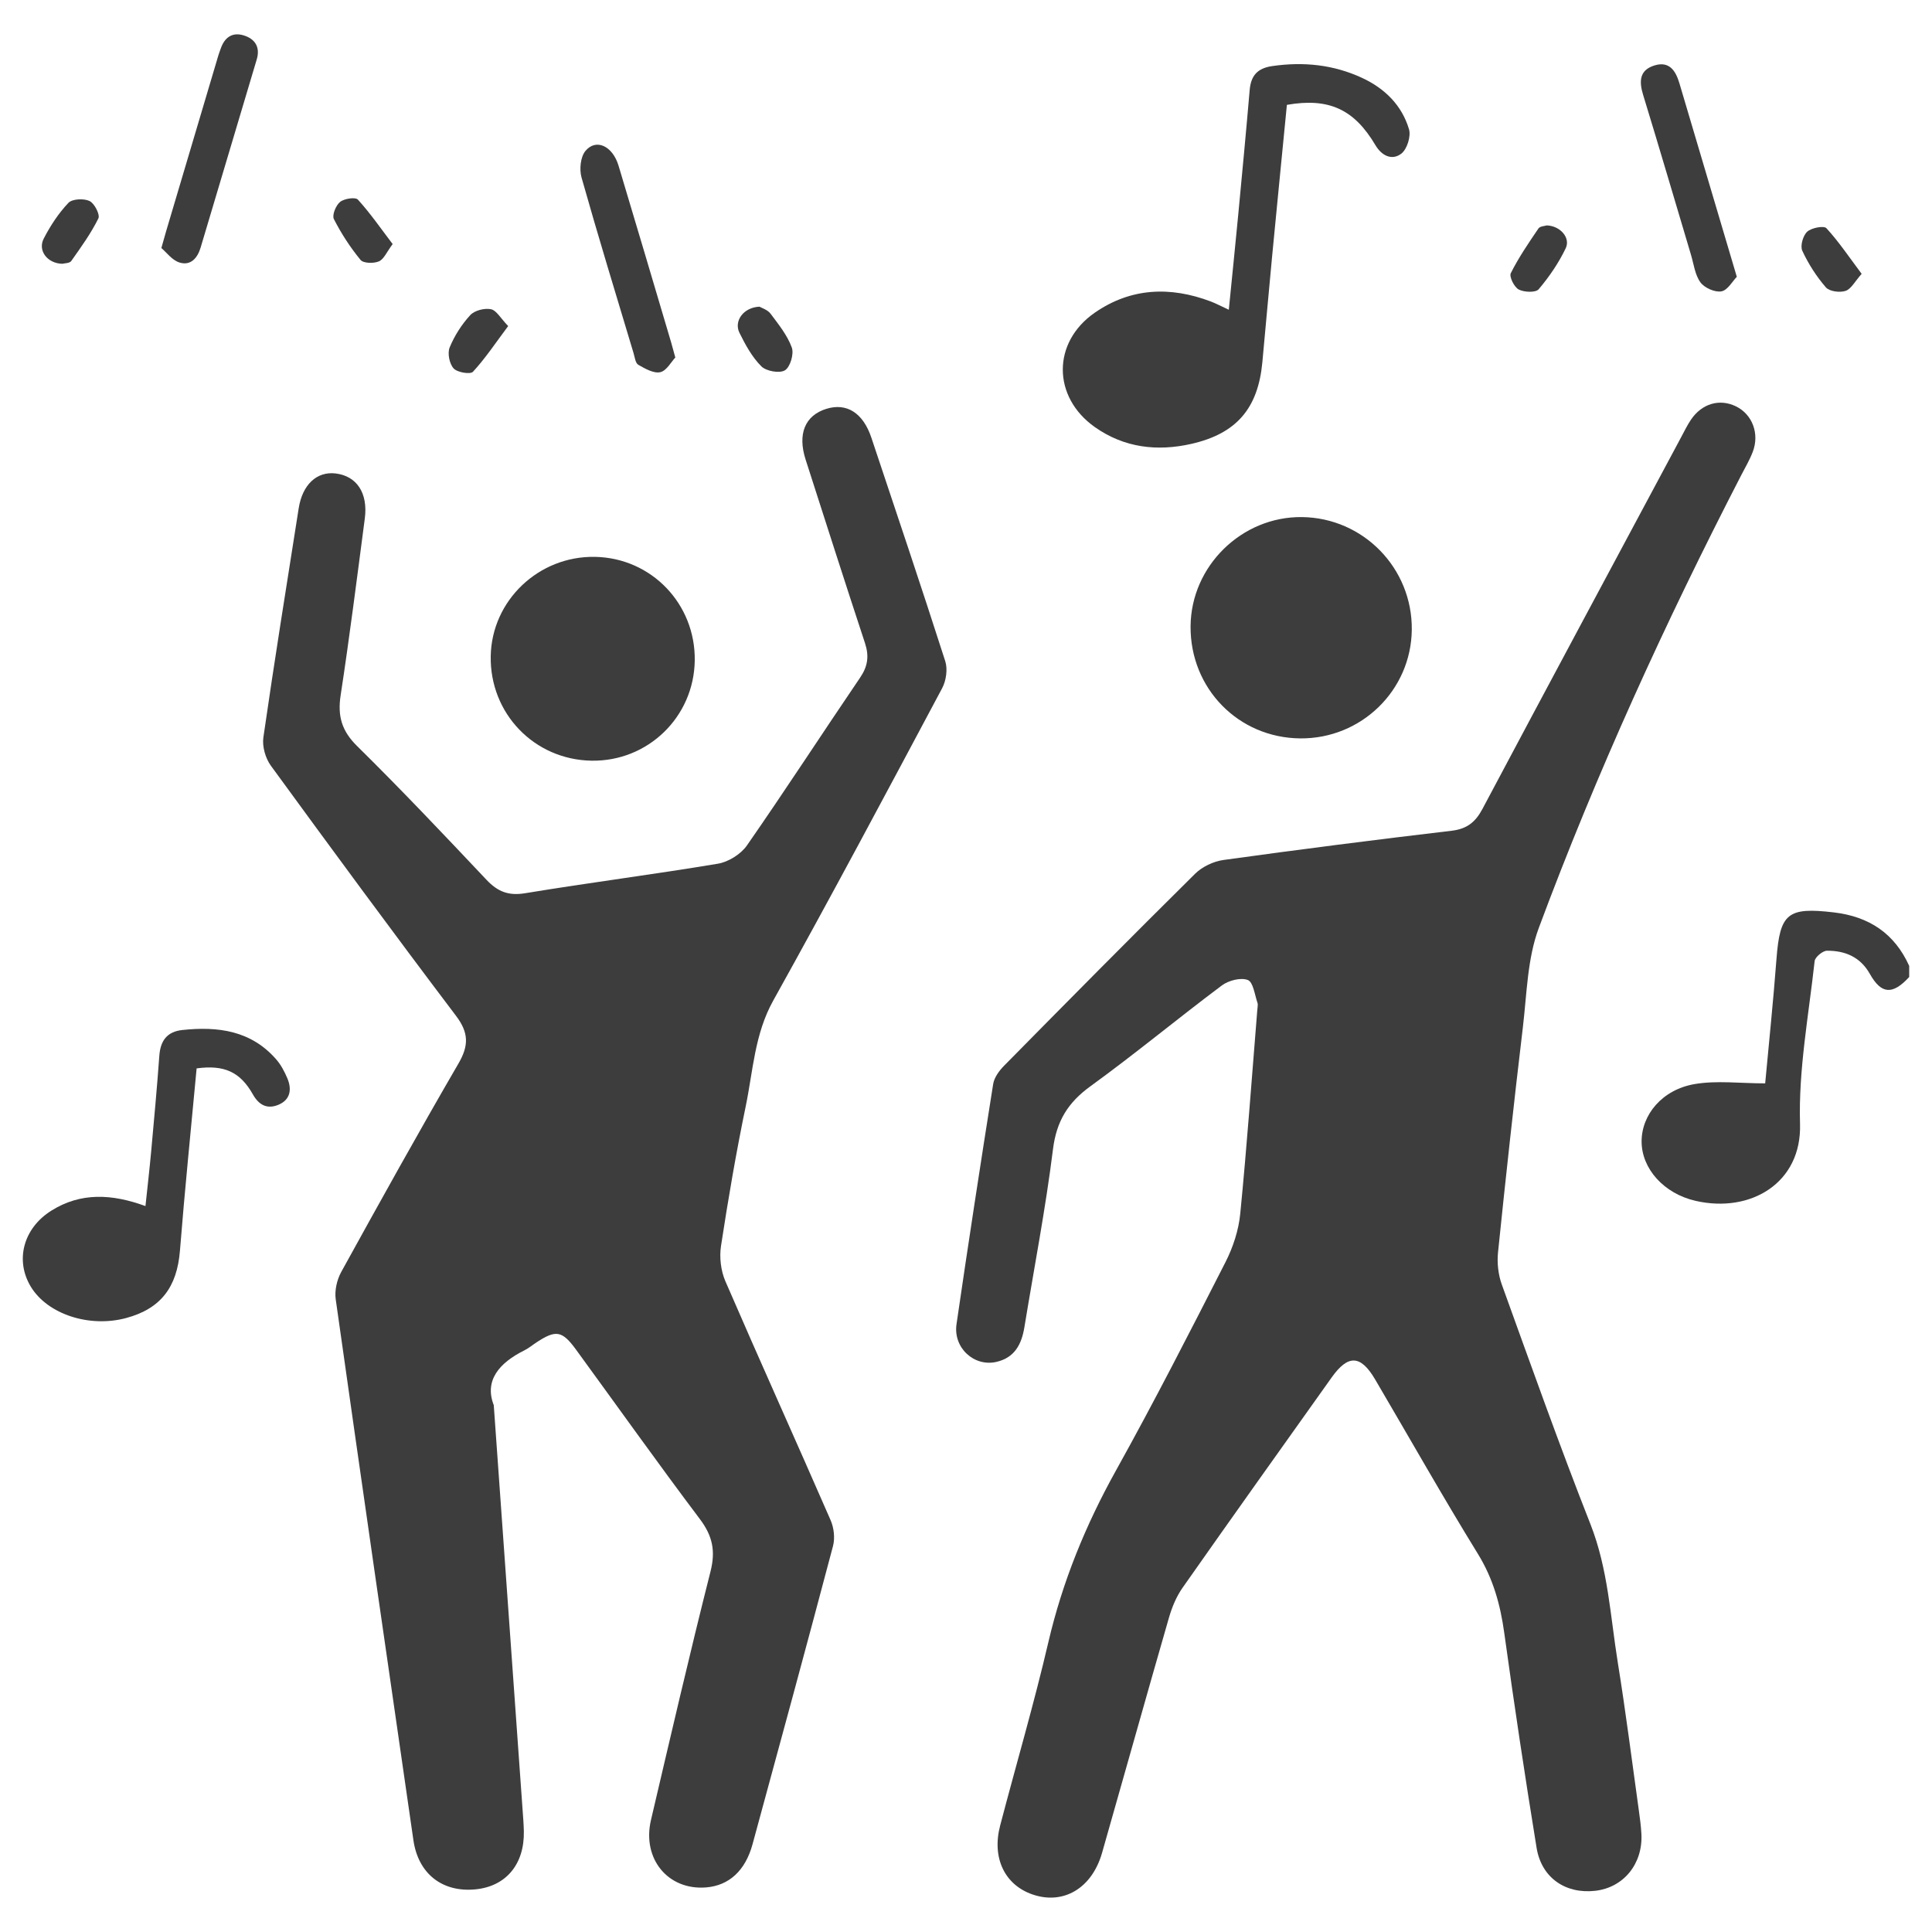 <?xml version="1.0" encoding="utf-8"?>
<!-- Generator: Adobe Illustrator 24.0.1, SVG Export Plug-In . SVG Version: 6.00 Build 0)  -->
<svg version="1.1" id="Capa_1" xmlns="http://www.w3.org/2000/svg" xmlns:xlink="http://www.w3.org/1999/xlink" x="0px" y="0px"
	 viewBox="0 0 1000 1000" style="enable-background:new 0 0 1000 1000;" xml:space="preserve">
	 <style type="text/css">
	.st0{fill:#3d3d3d;}
</style>
<g>
	<path class="st0" d="M988.2,505.69c-8.57,9.32-14.4,9.02-20.36-1.59c-4.97-8.84-12.87-12.04-22.18-12.01c-2.23,0.01-6.18,3.29-6.41,5.38
		c-3.08,28.08-8.41,56.29-7.56,84.3c0.92,30.51-25.52,46.28-53.98,39.81c-16.5-3.75-27.99-16.65-28.02-30.72
		c-0.03-13.83,10.59-26.83,27.37-29.73c11.48-1.98,23.58-0.38,36.59-0.38c1.83-19.86,4.16-42.11,5.85-64.42
		c1.8-23.67,5.81-26.89,29.71-24.07c18.26,2.16,31.38,10.87,38.99,27.69C988.2,501.88,988.2,503.78,988.2,505.69z"/>
	<path class="st0" d="M255.57,727.3c5.1,71.62,10,140.38,14.9,209.14c0.27,3.8,0.59,7.61,0.67,11.42c0.36,17.11-9.29,28.59-25.19,30.08
		c-17.1,1.6-29.47-8.16-31.97-25.44c-13.5-93.31-27.02-186.62-40.21-279.97c-0.64-4.53,0.61-10.09,2.84-14.15
		c19.92-36.13,39.95-72.22,60.68-107.89c5.42-9.32,5.37-15.94-1.28-24.73c-32.37-42.81-64.18-86.06-95.81-129.43
		c-2.81-3.86-4.56-9.99-3.88-14.65c5.71-39.58,12.06-79.07,18.28-118.58c1.93-12.27,9.38-19.21,19.12-18.04
		c10.94,1.32,16.83,10.14,15.1,23.32c-4.01,30.53-7.86,61.1-12.51,91.53c-1.64,10.71,0.55,18.4,8.52,26.25
		c22.85,22.52,44.92,45.84,66.94,69.19c5.79,6.14,11.35,8.41,20.05,6.98c33.19-5.48,66.58-9.73,99.76-15.28
		c5.46-0.91,11.87-4.92,15.03-9.45c19.94-28.68,38.95-57.99,58.59-86.88c3.98-5.85,4.72-11.15,2.53-17.79
		c-10.43-31.63-20.56-63.36-30.75-95.06c-4.26-13.27-0.32-22.81,10.71-26.25c10.51-3.28,19.03,2.07,23.33,14.93
		c12.87,38.51,25.83,76.99,38.23,115.65c1.33,4.13,0.49,10.1-1.6,14.02c-28.82,54.05-57.61,108.12-87.41,161.64
		c-9.69,17.4-10.45,36.4-14.28,54.87c-4.96,23.92-9.08,48.03-12.77,72.18c-0.9,5.87-0.09,12.81,2.26,18.24
		c17.89,41.35,36.46,82.39,54.47,123.69c1.72,3.94,2.33,9.28,1.24,13.39c-13.63,51.52-27.63,102.94-41.65,154.35
		c-3.75,13.74-12.22,21.38-24.02,22.34c-19.69,1.59-33.26-14.77-28.55-34.89c10.07-42.93,20-85.9,30.82-128.65
		c2.69-10.64,1.04-18.42-5.48-27.08c-21.78-28.92-42.76-58.44-64.1-87.69c-7.2-9.87-10.4-10.41-20.39-3.87
		c-2.13,1.39-4.1,3.07-6.36,4.19C258.37,705.44,250.6,714.53,255.57,727.3z"/>
	<path class="st0" d="M650.59,525.09c0.2-3.5,0.66-4.9,0.28-6.01c-1.44-4.2-2.21-10.75-5-11.83c-3.66-1.41-9.98,0.22-13.45,2.82
		c-22.88,17.13-44.91,35.43-68.05,52.2c-11.65,8.44-17.54,18.07-19.35,32.59c-3.84,30.85-9.77,61.43-14.8,92.13
		c-1.44,8.78-5.02,15.76-14.52,17.93c-11.5,2.63-22.4-7.27-20.61-19.54c6.04-41.47,12.4-82.89,18.97-124.28
		c0.54-3.39,3.12-6.91,5.65-9.48c32.8-33.27,65.64-66.49,98.85-99.35c3.7-3.66,9.53-6.43,14.71-7.15
		c39.31-5.45,78.69-10.48,118.11-15.13c7.95-0.94,12.33-4.5,15.95-11.32c34.11-64.18,68.49-128.23,102.79-192.31
		c1.65-3.08,3.17-6.25,5.12-9.13c5.65-8.38,14.84-11.02,23.29-6.9c8.46,4.12,12.3,14.14,8.69,23.56c-1.58,4.13-3.86,8-5.9,11.94
		c-39.33,76.2-74.93,154.12-104.85,234.48c-5.95,15.97-6.18,34.18-8.24,51.45c-4.62,38.79-8.87,77.62-12.86,116.48
		c-0.56,5.45,0.11,11.51,1.97,16.65c14.98,41.47,29.74,83.05,45.89,124.07c9.14,23.24,10.27,47.65,14.15,71.67
		c4.1,25.38,7.31,50.91,10.87,76.38c0.57,4.09,1.13,8.2,1.34,12.31c0.78,15.43-9.26,27.68-23.87,29.35
		c-15.39,1.75-27.86-6.7-30.39-22.26c-6.02-36.97-11.6-74.02-16.72-111.13c-2.02-14.66-5.73-28.13-13.65-40.99
		c-18.31-29.73-35.48-60.16-53.18-90.27c-7.51-12.77-13.98-13.05-22.55-1.01c-25.79,36.23-51.61,72.43-77.16,108.83
		c-3.19,4.55-5.45,10.03-7.01,15.41c-11.7,40.54-23.04,81.18-34.63,121.75c-5.24,18.35-19.97,27.06-35.96,21.58
		c-14.44-4.94-21.18-18.92-16.81-35.64c8.28-31.61,17.52-63,24.93-94.81c7.34-31.51,19.32-60.77,35.02-88.99
		c19.75-35.49,38.25-71.69,56.7-107.88c3.91-7.67,6.79-16.48,7.63-25.01C645.4,593.18,647.91,558.01,650.59,525.09z"/>
	<path class="st0" d="M636.03,160.33c1.7-17.15,3.35-33.17,4.88-49.21c2.04-21.5,4.08-42.99,5.92-64.51c0.64-7.45,3.99-11.3,11.67-12.41
		c16.16-2.33,31.67-0.77,46.5,6.11c11.76,5.45,20.6,14.17,24.3,26.59c1.09,3.65-1.02,10.37-4,12.64c-4.79,3.65-10.09,1.16-13.4-4.43
		c-11-18.58-24.12-24.63-45.81-20.84c-2.53,25.93-5.12,52.08-7.63,78.23c-1.75,18.33-3.35,36.68-5.07,55.02
		c-2.23,23.8-13.3,36.88-36.67,42.21c-17.74,4.04-34.85,2.06-50.06-8.69c-22-15.56-22.16-43.87,0.03-59.22
		c18.65-12.89,39.04-13.7,59.97-5.79C629.33,157.04,631.86,158.4,636.03,160.33z"/>
	<path class="st0" d="M673.03,382.19c-32.04-0.27-57.05-25.84-56.79-58.06c0.25-31.15,26.49-56.86,57.65-56.49
		c31.77,0.38,57.2,26.47,56.85,58.33C730.4,357.32,704.6,382.45,673.03,382.19z"/>
	<path class="st0" d="M306.16,393.73c-29.63-0.5-52.7-24.44-52.16-54.14c0.52-28.8,24.85-51.93,54.02-51.36c29.16,0.57,52.02,24.37,51.58,53.71
		C359.17,371.12,335.33,394.22,306.16,393.73z"/>
	<path class="st0" d="M101.77,553c-2.9,31.29-6.13,62.78-8.63,94.32c-1.49,18.84-9.86,30.05-27.85,34.89c-19.01,5.12-40.58-1.93-49.26-16.09
		c-8.36-13.65-4.06-30.37,10.61-39.53c15.18-9.48,31.24-8.69,48.65-2.33c1.04-9.86,2.12-19.14,2.97-28.45
		c1.5-16.42,3.01-32.85,4.2-49.3c0.56-7.78,3.93-12.53,11.92-13.38c18.42-1.97,35.6,0.26,48.62,15.24c2.44,2.81,4.28,6.32,5.74,9.78
		c2.37,5.63,1.61,11-4.49,13.62c-5.75,2.47-10.14,0.4-13.37-5.33C124.33,554.81,116.02,551.05,101.77,553z"/>
	<path class="st0" d="M349.54,185.05c-2.09,2.19-4.49,6.84-7.78,7.59c-3.38,0.77-7.88-1.83-11.39-3.83c-1.47-0.84-1.8-3.88-2.43-5.99
		c-9.09-30.28-18.35-60.52-26.94-90.94c-1.18-4.18-0.56-10.63,2-13.73c5.47-6.63,14.06-2.66,17.15,7.58
		c9.21,30.58,18.24,61.21,27.33,91.82C348.01,179.37,348.48,181.21,349.54,185.05z"/>
	<path class="st0" d="M83.52,128.39c1.24-4.4,1.82-6.53,2.45-8.65c9.01-30.35,18.02-60.71,27.05-91.06c0.36-1.21,0.83-2.39,1.25-3.59
		c1.95-5.61,5.84-8.54,11.68-6.83c5.98,1.75,8.85,6.05,6.95,12.46c-9.65,32.48-19.35,64.94-29.05,97.4
		c-1.64,5.5-5.19,9.59-11.02,7.73C89.06,134.65,86.19,130.64,83.52,128.39z"/>
	<path class="st0" d="M898.97,143.28c-2.22,2.26-4.73,6.94-7.98,7.53c-3.35,0.6-8.75-1.8-10.84-4.65c-2.83-3.86-3.44-9.39-4.89-14.24
		c-8.24-27.59-16.33-55.24-24.77-82.77c-2.17-7.08-1.97-12.9,5.94-15.3c7.63-2.32,10.92,2.82,12.81,9.18
		c9.28,31.25,18.54,62.51,27.81,93.76C897.49,138.29,897.94,139.81,898.97,143.28z"/>
	<path class="st0" d="M32.3,136.53c-7.77-0.13-12.86-6.82-9.68-13c3.42-6.65,7.67-13.13,12.78-18.52c1.99-2.1,7.97-2.37,10.94-0.97
		c2.54,1.2,5.54,7.07,4.58,9.01c-3.84,7.77-9,14.92-14.04,22.04C36.05,136.3,33.42,136.22,32.3,136.53z"/>
	<path class="st0" d="M963.59,141.74c-3.49,3.91-5.42,7.85-8.33,8.82c-2.98,0.99-8.35,0.3-10.18-1.81c-4.9-5.66-9.08-12.18-12.22-18.97
		c-1.16-2.51,0.37-7.86,2.55-9.86c2.21-2.02,8.63-3.23,9.94-1.8C951.81,125.15,957.18,133.19,963.59,141.74z"/>
	<path class="st0" d="M263.03,168.77c-6.45,8.63-11.78,16.66-18.23,23.66c-1.35,1.46-8.13,0.35-10.01-1.74c-2.18-2.41-3.27-7.85-2.05-10.84
		c2.48-6.06,6.23-11.92,10.66-16.74c2.22-2.42,7.38-3.73,10.71-3.06C256.97,160.63,259.12,164.74,263.03,168.77z"/>
	<path class="st0" d="M393.12,158.74c1.17,0.7,4.19,1.59,5.71,3.62c4.15,5.54,8.7,11.17,11.01,17.53c1.2,3.28-0.82,10.12-3.56,11.78
		c-2.8,1.7-9.69,0.47-12.22-2.06c-4.79-4.79-8.26-11.16-11.32-17.35C379.74,166.21,384.79,159.07,393.12,158.74z"/>
	<path class="st0" d="M800.61,116.67c6.97,0.24,12.39,6.41,9.81,11.81c-3.63,7.61-8.55,14.8-14.01,21.24c-1.55,1.82-7.52,1.59-10.32,0.13
		c-2.34-1.23-5.02-6.63-4.1-8.46c4.04-8.07,9.19-15.61,14.29-23.11C797.11,117.05,799.67,116.99,800.61,116.67z"/>
	<path class="st0" d="M203.24,126.33c-3.07,4.08-4.52,7.83-7.11,8.95c-2.69,1.16-8.04,1.05-9.51-0.74c-5.33-6.49-10-13.66-13.81-21.15
		c-1.03-2.03,1.03-7.1,3.21-8.87c2.15-1.74,7.94-2.61,9.22-1.2C191.63,110.33,197.06,118.21,203.24,126.33z"/>
</g>
</svg>
